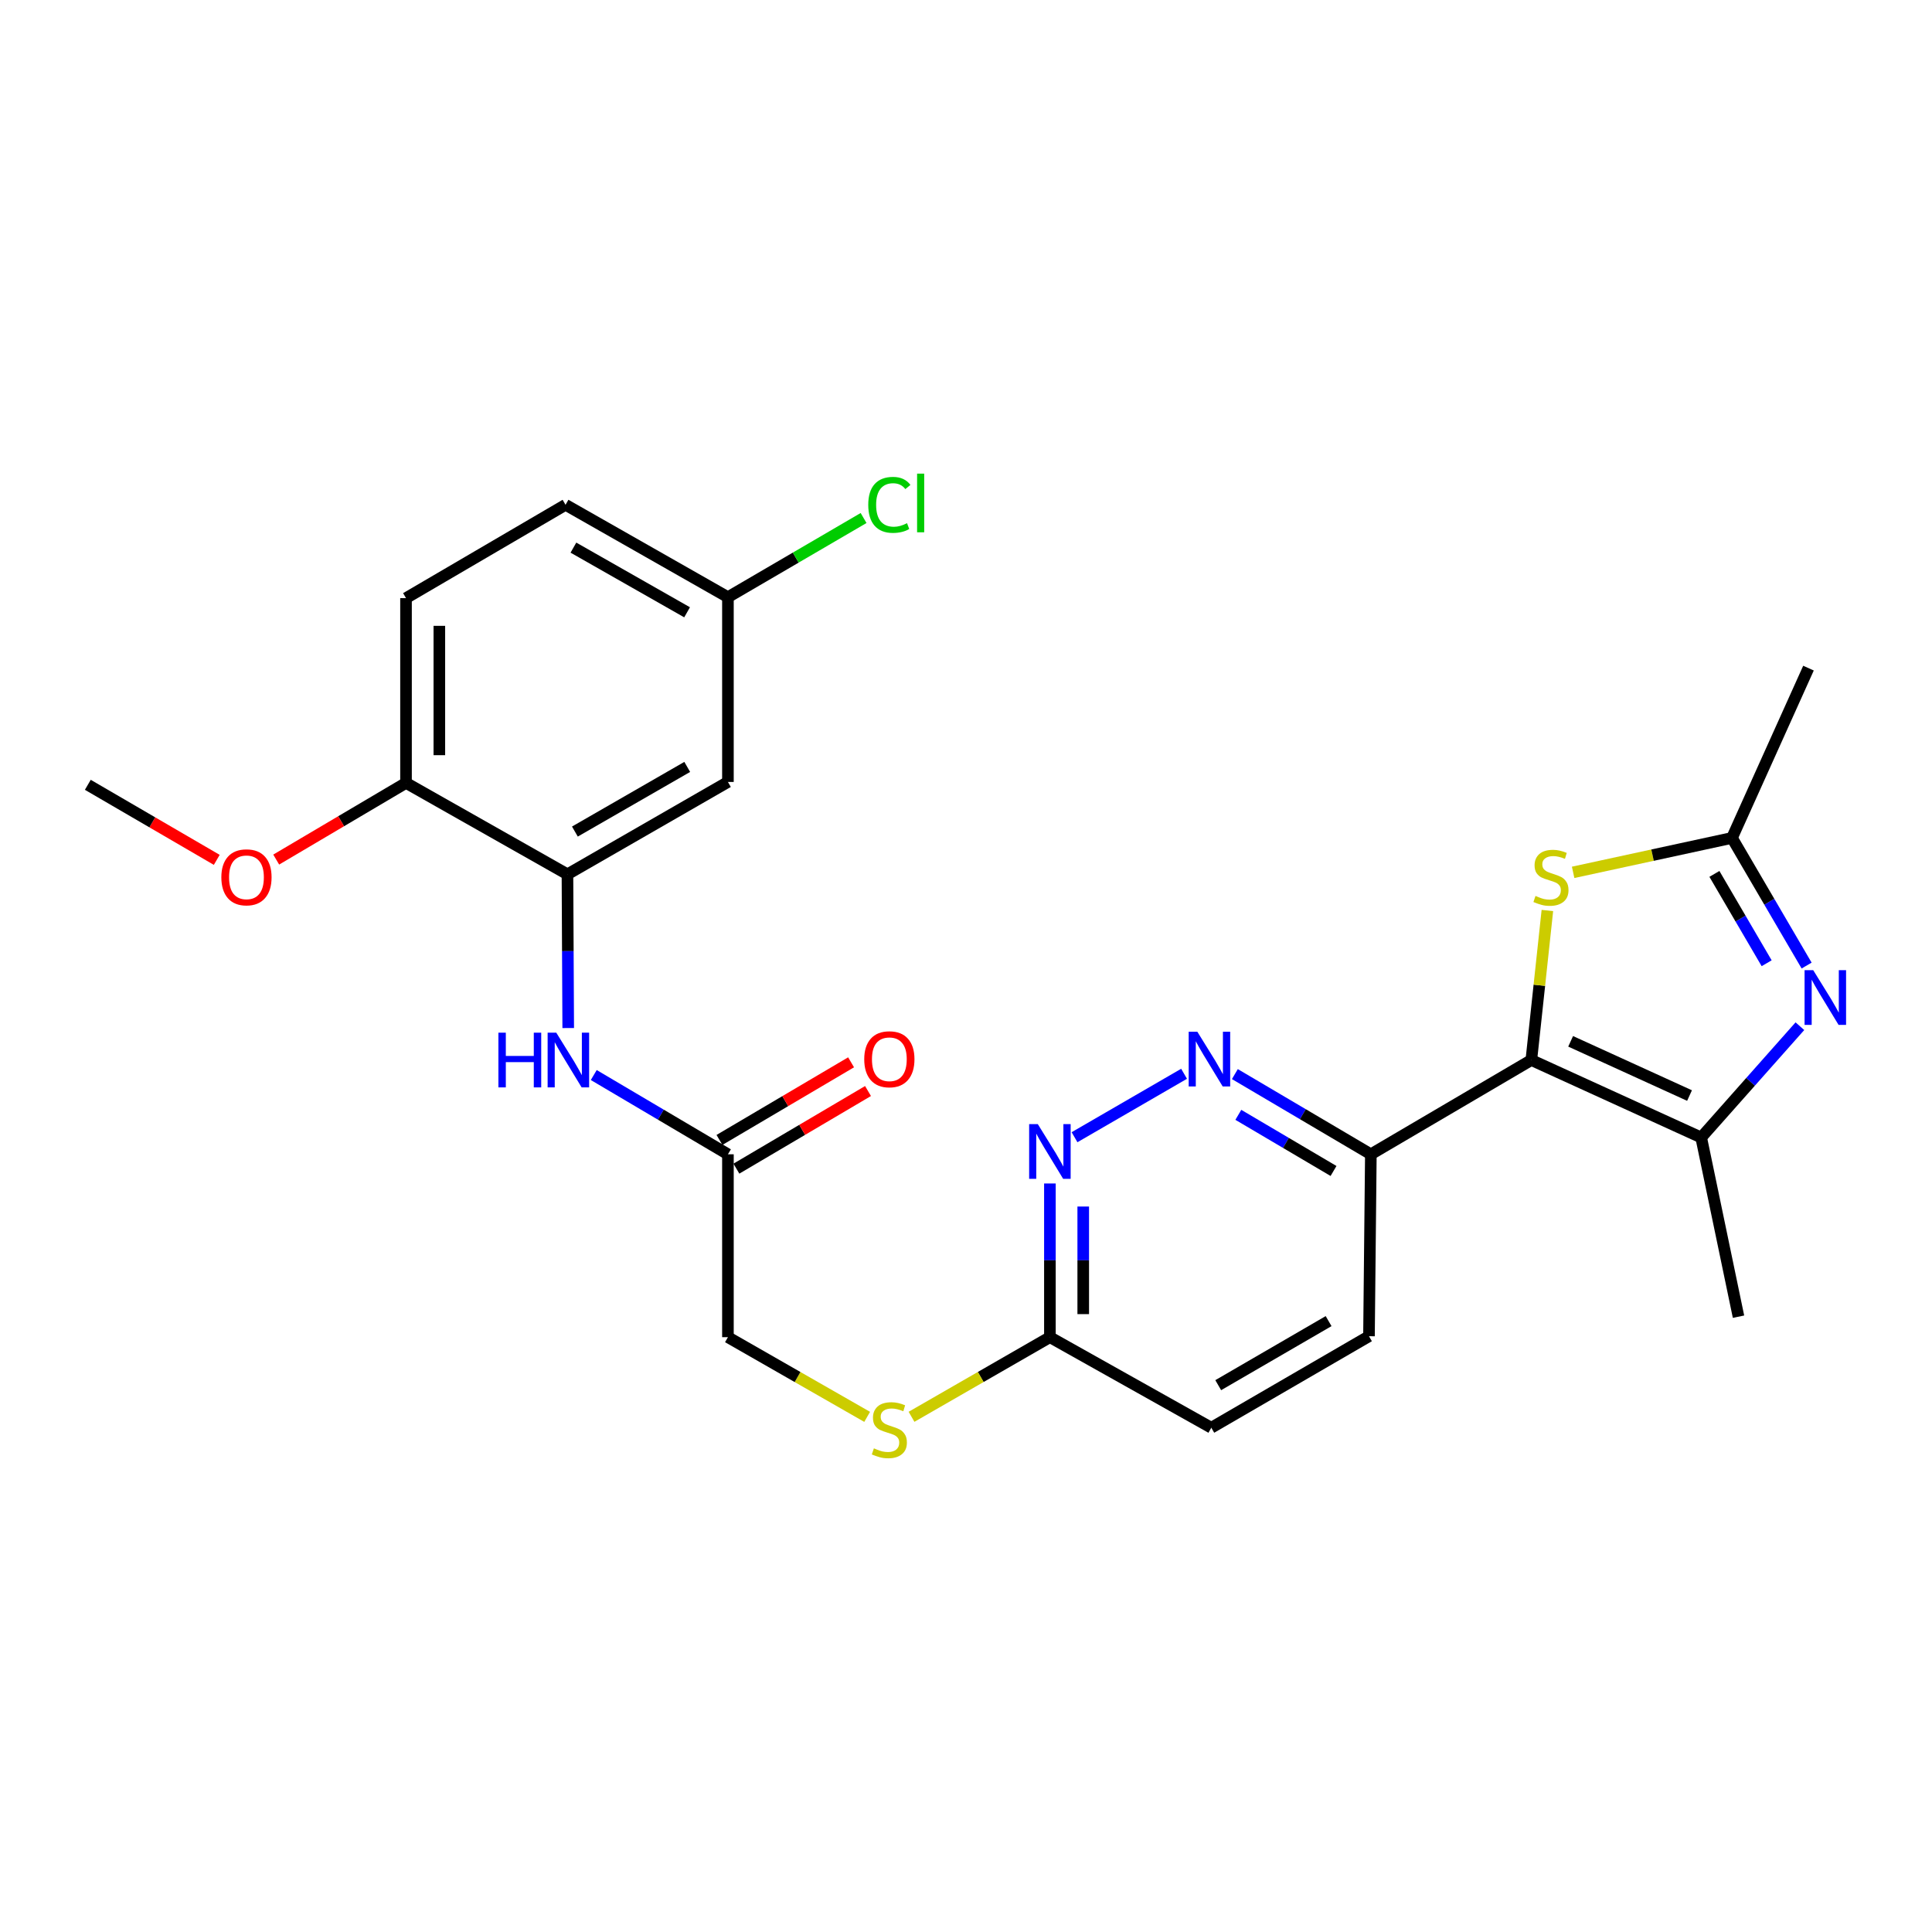 <?xml version='1.0' encoding='iso-8859-1'?>
<svg version='1.1' baseProfile='full'
              xmlns='http://www.w3.org/2000/svg'
                      xmlns:rdkit='http://www.rdkit.org/xml'
                      xmlns:xlink='http://www.w3.org/1999/xlink'
                  xml:space='preserve'
width='1000px' height='1000px' viewBox='0 0 1000 1000'>
<!-- END OF HEADER -->
<rect style='opacity:1.0;fill:#FFFFFF;stroke:none' width='1000' height='1000' x='0' y='0'> </rect>
<path class='bond-1' d='M 792.614,548.674 L 880.526,588.768' style='fill:none;fill-rule:evenodd;stroke:#000000;stroke-width:6px;stroke-linecap:butt;stroke-linejoin:miter;stroke-opacity:1' />
<path class='bond-1' d='M 812.959,538.991 L 874.498,567.056' style='fill:none;fill-rule:evenodd;stroke:#000000;stroke-width:6px;stroke-linecap:butt;stroke-linejoin:miter;stroke-opacity:1' />
<path class='bond-2' d='M 792.614,548.674 L 796.767,509.974' style='fill:none;fill-rule:evenodd;stroke:#000000;stroke-width:6px;stroke-linecap:butt;stroke-linejoin:miter;stroke-opacity:1' />
<path class='bond-2' d='M 796.767,509.974 L 800.921,471.274' style='fill:none;fill-rule:evenodd;stroke:#CCCC00;stroke-width:6px;stroke-linecap:butt;stroke-linejoin:miter;stroke-opacity:1' />
<path class='bond-5' d='M 792.614,548.674 L 709.551,597.461' style='fill:none;fill-rule:evenodd;stroke:#000000;stroke-width:6px;stroke-linecap:butt;stroke-linejoin:miter;stroke-opacity:1' />
<path class='bond-0' d='M 931.622,531.163 L 906.074,559.965' style='fill:none;fill-rule:evenodd;stroke:#0000FF;stroke-width:6px;stroke-linecap:butt;stroke-linejoin:miter;stroke-opacity:1' />
<path class='bond-0' d='M 906.074,559.965 L 880.526,588.768' style='fill:none;fill-rule:evenodd;stroke:#000000;stroke-width:6px;stroke-linecap:butt;stroke-linejoin:miter;stroke-opacity:1' />
<path class='bond-26' d='M 935.104,499.773 L 915.79,466.743' style='fill:none;fill-rule:evenodd;stroke:#0000FF;stroke-width:6px;stroke-linecap:butt;stroke-linejoin:miter;stroke-opacity:1' />
<path class='bond-26' d='M 915.79,466.743 L 896.475,433.713' style='fill:none;fill-rule:evenodd;stroke:#000000;stroke-width:6px;stroke-linecap:butt;stroke-linejoin:miter;stroke-opacity:1' />
<path class='bond-26' d='M 914.416,498.573 L 900.896,475.452' style='fill:none;fill-rule:evenodd;stroke:#0000FF;stroke-width:6px;stroke-linecap:butt;stroke-linejoin:miter;stroke-opacity:1' />
<path class='bond-26' d='M 900.896,475.452 L 887.376,452.331' style='fill:none;fill-rule:evenodd;stroke:#000000;stroke-width:6px;stroke-linecap:butt;stroke-linejoin:miter;stroke-opacity:1' />
<path class='bond-22' d='M 880.526,588.768 L 899.849,681.511' style='fill:none;fill-rule:evenodd;stroke:#000000;stroke-width:6px;stroke-linecap:butt;stroke-linejoin:miter;stroke-opacity:1' />
<path class='bond-3' d='M 814.251,451.527 L 855.363,442.62' style='fill:none;fill-rule:evenodd;stroke:#CCCC00;stroke-width:6px;stroke-linecap:butt;stroke-linejoin:miter;stroke-opacity:1' />
<path class='bond-3' d='M 855.363,442.62 L 896.475,433.713' style='fill:none;fill-rule:evenodd;stroke:#000000;stroke-width:6px;stroke-linecap:butt;stroke-linejoin:miter;stroke-opacity:1' />
<path class='bond-24' d='M 896.475,433.713 L 936.07,345.82' style='fill:none;fill-rule:evenodd;stroke:#000000;stroke-width:6px;stroke-linecap:butt;stroke-linejoin:miter;stroke-opacity:1' />
<path class='bond-4' d='M 639.165,555.95 L 674.358,576.705' style='fill:none;fill-rule:evenodd;stroke:#0000FF;stroke-width:6px;stroke-linecap:butt;stroke-linejoin:miter;stroke-opacity:1' />
<path class='bond-4' d='M 674.358,576.705 L 709.551,597.461' style='fill:none;fill-rule:evenodd;stroke:#000000;stroke-width:6px;stroke-linecap:butt;stroke-linejoin:miter;stroke-opacity:1' />
<path class='bond-4' d='M 640.959,577.037 L 665.594,591.566' style='fill:none;fill-rule:evenodd;stroke:#0000FF;stroke-width:6px;stroke-linecap:butt;stroke-linejoin:miter;stroke-opacity:1' />
<path class='bond-4' d='M 665.594,591.566 L 690.229,606.095' style='fill:none;fill-rule:evenodd;stroke:#000000;stroke-width:6px;stroke-linecap:butt;stroke-linejoin:miter;stroke-opacity:1' />
<path class='bond-7' d='M 612.875,555.786 L 556.173,588.623' style='fill:none;fill-rule:evenodd;stroke:#0000FF;stroke-width:6px;stroke-linecap:butt;stroke-linejoin:miter;stroke-opacity:1' />
<path class='bond-15' d='M 709.551,597.461 L 708.583,691.623' style='fill:none;fill-rule:evenodd;stroke:#000000;stroke-width:6px;stroke-linecap:butt;stroke-linejoin:miter;stroke-opacity:1' />
<path class='bond-6' d='M 293.712,452.538 L 293.91,492.324' style='fill:none;fill-rule:evenodd;stroke:#000000;stroke-width:6px;stroke-linecap:butt;stroke-linejoin:miter;stroke-opacity:1' />
<path class='bond-6' d='M 293.91,492.324 L 294.109,532.111' style='fill:none;fill-rule:evenodd;stroke:#0000FF;stroke-width:6px;stroke-linecap:butt;stroke-linejoin:miter;stroke-opacity:1' />
<path class='bond-10' d='M 293.712,452.538 L 376.774,404.738' style='fill:none;fill-rule:evenodd;stroke:#000000;stroke-width:6px;stroke-linecap:butt;stroke-linejoin:miter;stroke-opacity:1' />
<path class='bond-10' d='M 297.566,430.414 L 355.71,396.955' style='fill:none;fill-rule:evenodd;stroke:#000000;stroke-width:6px;stroke-linecap:butt;stroke-linejoin:miter;stroke-opacity:1' />
<path class='bond-12' d='M 293.712,452.538 L 210.151,405.227' style='fill:none;fill-rule:evenodd;stroke:#000000;stroke-width:6px;stroke-linecap:butt;stroke-linejoin:miter;stroke-opacity:1' />
<path class='bond-27' d='M 543.426,612.567 L 543.426,652.344' style='fill:none;fill-rule:evenodd;stroke:#0000FF;stroke-width:6px;stroke-linecap:butt;stroke-linejoin:miter;stroke-opacity:1' />
<path class='bond-27' d='M 543.426,652.344 L 543.426,692.121' style='fill:none;fill-rule:evenodd;stroke:#000000;stroke-width:6px;stroke-linecap:butt;stroke-linejoin:miter;stroke-opacity:1' />
<path class='bond-27' d='M 560.679,624.5 L 560.679,652.344' style='fill:none;fill-rule:evenodd;stroke:#0000FF;stroke-width:6px;stroke-linecap:butt;stroke-linejoin:miter;stroke-opacity:1' />
<path class='bond-27' d='M 560.679,652.344 L 560.679,680.188' style='fill:none;fill-rule:evenodd;stroke:#000000;stroke-width:6px;stroke-linecap:butt;stroke-linejoin:miter;stroke-opacity:1' />
<path class='bond-8' d='M 307.329,556.435 L 342.052,576.948' style='fill:none;fill-rule:evenodd;stroke:#0000FF;stroke-width:6px;stroke-linecap:butt;stroke-linejoin:miter;stroke-opacity:1' />
<path class='bond-8' d='M 342.052,576.948 L 376.774,597.461' style='fill:none;fill-rule:evenodd;stroke:#000000;stroke-width:6px;stroke-linecap:butt;stroke-linejoin:miter;stroke-opacity:1' />
<path class='bond-9' d='M 376.774,597.461 L 376.774,692.121' style='fill:none;fill-rule:evenodd;stroke:#000000;stroke-width:6px;stroke-linecap:butt;stroke-linejoin:miter;stroke-opacity:1' />
<path class='bond-14' d='M 381.157,604.891 L 415.22,584.802' style='fill:none;fill-rule:evenodd;stroke:#000000;stroke-width:6px;stroke-linecap:butt;stroke-linejoin:miter;stroke-opacity:1' />
<path class='bond-14' d='M 415.22,584.802 L 449.283,564.713' style='fill:none;fill-rule:evenodd;stroke:#FF0000;stroke-width:6px;stroke-linecap:butt;stroke-linejoin:miter;stroke-opacity:1' />
<path class='bond-14' d='M 372.392,590.031 L 406.455,569.941' style='fill:none;fill-rule:evenodd;stroke:#000000;stroke-width:6px;stroke-linecap:butt;stroke-linejoin:miter;stroke-opacity:1' />
<path class='bond-14' d='M 406.455,569.941 L 440.519,549.852' style='fill:none;fill-rule:evenodd;stroke:#FF0000;stroke-width:6px;stroke-linecap:butt;stroke-linejoin:miter;stroke-opacity:1' />
<path class='bond-17' d='M 376.774,404.738 L 376.774,309.1' style='fill:none;fill-rule:evenodd;stroke:#000000;stroke-width:6px;stroke-linecap:butt;stroke-linejoin:miter;stroke-opacity:1' />
<path class='bond-11' d='M 543.426,692.121 L 626.968,738.991' style='fill:none;fill-rule:evenodd;stroke:#000000;stroke-width:6px;stroke-linecap:butt;stroke-linejoin:miter;stroke-opacity:1' />
<path class='bond-13' d='M 543.426,692.121 L 507.615,712.728' style='fill:none;fill-rule:evenodd;stroke:#000000;stroke-width:6px;stroke-linecap:butt;stroke-linejoin:miter;stroke-opacity:1' />
<path class='bond-13' d='M 507.615,712.728 L 471.803,733.336' style='fill:none;fill-rule:evenodd;stroke:#CCCC00;stroke-width:6px;stroke-linecap:butt;stroke-linejoin:miter;stroke-opacity:1' />
<path class='bond-16' d='M 210.151,405.227 L 210.151,309.589' style='fill:none;fill-rule:evenodd;stroke:#000000;stroke-width:6px;stroke-linecap:butt;stroke-linejoin:miter;stroke-opacity:1' />
<path class='bond-16' d='M 227.404,390.881 L 227.404,323.935' style='fill:none;fill-rule:evenodd;stroke:#000000;stroke-width:6px;stroke-linecap:butt;stroke-linejoin:miter;stroke-opacity:1' />
<path class='bond-23' d='M 210.151,405.227 L 176.559,425.072' style='fill:none;fill-rule:evenodd;stroke:#000000;stroke-width:6px;stroke-linecap:butt;stroke-linejoin:miter;stroke-opacity:1' />
<path class='bond-23' d='M 176.559,425.072 L 142.966,444.917' style='fill:none;fill-rule:evenodd;stroke:#FF0000;stroke-width:6px;stroke-linecap:butt;stroke-linejoin:miter;stroke-opacity:1' />
<path class='bond-18' d='M 448.839,733.366 L 412.807,712.743' style='fill:none;fill-rule:evenodd;stroke:#CCCC00;stroke-width:6px;stroke-linecap:butt;stroke-linejoin:miter;stroke-opacity:1' />
<path class='bond-18' d='M 412.807,712.743 L 376.774,692.121' style='fill:none;fill-rule:evenodd;stroke:#000000;stroke-width:6px;stroke-linecap:butt;stroke-linejoin:miter;stroke-opacity:1' />
<path class='bond-19' d='M 708.583,691.623 L 626.968,738.991' style='fill:none;fill-rule:evenodd;stroke:#000000;stroke-width:6px;stroke-linecap:butt;stroke-linejoin:miter;stroke-opacity:1' />
<path class='bond-19' d='M 687.681,683.806 L 630.55,716.964' style='fill:none;fill-rule:evenodd;stroke:#000000;stroke-width:6px;stroke-linecap:butt;stroke-linejoin:miter;stroke-opacity:1' />
<path class='bond-20' d='M 210.151,309.589 L 292.725,261.282' style='fill:none;fill-rule:evenodd;stroke:#000000;stroke-width:6px;stroke-linecap:butt;stroke-linejoin:miter;stroke-opacity:1' />
<path class='bond-21' d='M 376.774,309.1 L 411.881,288.609' style='fill:none;fill-rule:evenodd;stroke:#000000;stroke-width:6px;stroke-linecap:butt;stroke-linejoin:miter;stroke-opacity:1' />
<path class='bond-21' d='M 411.881,288.609 L 446.987,268.118' style='fill:none;fill-rule:evenodd;stroke:#00CC00;stroke-width:6px;stroke-linecap:butt;stroke-linejoin:miter;stroke-opacity:1' />
<path class='bond-28' d='M 376.774,309.1 L 292.725,261.282' style='fill:none;fill-rule:evenodd;stroke:#000000;stroke-width:6px;stroke-linecap:butt;stroke-linejoin:miter;stroke-opacity:1' />
<path class='bond-28' d='M 355.635,316.923 L 296.801,283.45' style='fill:none;fill-rule:evenodd;stroke:#000000;stroke-width:6px;stroke-linecap:butt;stroke-linejoin:miter;stroke-opacity:1' />
<path class='bond-25' d='M 112.193,445.064 L 78.824,425.639' style='fill:none;fill-rule:evenodd;stroke:#FF0000;stroke-width:6px;stroke-linecap:butt;stroke-linejoin:miter;stroke-opacity:1' />
<path class='bond-25' d='M 78.824,425.639 L 45.455,406.214' style='fill:none;fill-rule:evenodd;stroke:#000000;stroke-width:6px;stroke-linecap:butt;stroke-linejoin:miter;stroke-opacity:1' />
<path  class='atom-1' d='M 938.523 502.165
L 947.803 517.165
Q 948.723 518.645, 950.203 521.325
Q 951.683 524.005, 951.763 524.165
L 951.763 502.165
L 955.523 502.165
L 955.523 530.485
L 951.643 530.485
L 941.683 514.085
Q 940.523 512.165, 939.283 509.965
Q 938.083 507.765, 937.723 507.085
L 937.723 530.485
L 934.043 530.485
L 934.043 502.165
L 938.523 502.165
' fill='#0000FF'/>
<path  class='atom-3' d='M 794.774 463.734
Q 795.094 463.854, 796.414 464.414
Q 797.734 464.974, 799.174 465.334
Q 800.654 465.654, 802.094 465.654
Q 804.774 465.654, 806.334 464.374
Q 807.894 463.054, 807.894 460.774
Q 807.894 459.214, 807.094 458.254
Q 806.334 457.294, 805.134 456.774
Q 803.934 456.254, 801.934 455.654
Q 799.414 454.894, 797.894 454.174
Q 796.414 453.454, 795.334 451.934
Q 794.294 450.414, 794.294 447.854
Q 794.294 444.294, 796.694 442.094
Q 799.134 439.894, 803.934 439.894
Q 807.214 439.894, 810.934 441.454
L 810.014 444.534
Q 806.614 443.134, 804.054 443.134
Q 801.294 443.134, 799.774 444.294
Q 798.254 445.414, 798.294 447.374
Q 798.294 448.894, 799.054 449.814
Q 799.854 450.734, 800.974 451.254
Q 802.134 451.774, 804.054 452.374
Q 806.614 453.174, 808.134 453.974
Q 809.654 454.774, 810.734 456.414
Q 811.854 458.014, 811.854 460.774
Q 811.854 464.694, 809.214 466.814
Q 806.614 468.894, 802.254 468.894
Q 799.734 468.894, 797.814 468.334
Q 795.934 467.814, 793.694 466.894
L 794.774 463.734
' fill='#CCCC00'/>
<path  class='atom-5' d='M 619.74 534.025
L 629.02 549.025
Q 629.94 550.505, 631.42 553.185
Q 632.9 555.865, 632.98 556.025
L 632.98 534.025
L 636.74 534.025
L 636.74 562.345
L 632.86 562.345
L 622.9 545.945
Q 621.74 544.025, 620.5 541.825
Q 619.3 539.625, 618.94 538.945
L 618.94 562.345
L 615.26 562.345
L 615.26 534.025
L 619.74 534.025
' fill='#0000FF'/>
<path  class='atom-8' d='M 537.166 581.844
L 546.446 596.844
Q 547.366 598.324, 548.846 601.004
Q 550.326 603.684, 550.406 603.844
L 550.406 581.844
L 554.166 581.844
L 554.166 610.164
L 550.286 610.164
L 540.326 593.764
Q 539.166 591.844, 537.926 589.644
Q 536.726 587.444, 536.366 586.764
L 536.366 610.164
L 532.686 610.164
L 532.686 581.844
L 537.166 581.844
' fill='#0000FF'/>
<path  class='atom-9' d='M 257.971 534.514
L 261.811 534.514
L 261.811 546.554
L 276.291 546.554
L 276.291 534.514
L 280.131 534.514
L 280.131 562.834
L 276.291 562.834
L 276.291 549.754
L 261.811 549.754
L 261.811 562.834
L 257.971 562.834
L 257.971 534.514
' fill='#0000FF'/>
<path  class='atom-9' d='M 287.931 534.514
L 297.211 549.514
Q 298.131 550.994, 299.611 553.674
Q 301.091 556.354, 301.171 556.514
L 301.171 534.514
L 304.931 534.514
L 304.931 562.834
L 301.051 562.834
L 291.091 546.434
Q 289.931 544.514, 288.691 542.314
Q 287.491 540.114, 287.131 539.434
L 287.131 562.834
L 283.451 562.834
L 283.451 534.514
L 287.931 534.514
' fill='#0000FF'/>
<path  class='atom-14' d='M 452.326 749.66
Q 452.646 749.78, 453.966 750.34
Q 455.286 750.9, 456.726 751.26
Q 458.206 751.58, 459.646 751.58
Q 462.326 751.58, 463.886 750.3
Q 465.446 748.98, 465.446 746.7
Q 465.446 745.14, 464.646 744.18
Q 463.886 743.22, 462.686 742.7
Q 461.486 742.18, 459.486 741.58
Q 456.966 740.82, 455.446 740.1
Q 453.966 739.38, 452.886 737.86
Q 451.846 736.34, 451.846 733.78
Q 451.846 730.22, 454.246 728.02
Q 456.686 725.82, 461.486 725.82
Q 464.766 725.82, 468.486 727.38
L 467.566 730.46
Q 464.166 729.06, 461.606 729.06
Q 458.846 729.06, 457.326 730.22
Q 455.806 731.34, 455.846 733.3
Q 455.846 734.82, 456.606 735.74
Q 457.406 736.66, 458.526 737.18
Q 459.686 737.7, 461.606 738.3
Q 464.166 739.1, 465.686 739.9
Q 467.206 740.7, 468.286 742.34
Q 469.406 743.94, 469.406 746.7
Q 469.406 750.62, 466.766 752.74
Q 464.166 754.82, 459.806 754.82
Q 457.286 754.82, 455.366 754.26
Q 453.486 753.74, 451.246 752.82
L 452.326 749.66
' fill='#CCCC00'/>
<path  class='atom-15' d='M 447.326 548.265
Q 447.326 541.465, 450.686 537.665
Q 454.046 533.865, 460.326 533.865
Q 466.606 533.865, 469.966 537.665
Q 473.326 541.465, 473.326 548.265
Q 473.326 555.145, 469.926 559.065
Q 466.526 562.945, 460.326 562.945
Q 454.086 562.945, 450.686 559.065
Q 447.326 555.185, 447.326 548.265
M 460.326 559.745
Q 464.646 559.745, 466.966 556.865
Q 469.326 553.945, 469.326 548.265
Q 469.326 542.705, 466.966 539.905
Q 464.646 537.065, 460.326 537.065
Q 456.006 537.065, 453.646 539.865
Q 451.326 542.665, 451.326 548.265
Q 451.326 553.985, 453.646 556.865
Q 456.006 559.745, 460.326 559.745
' fill='#FF0000'/>
<path  class='atom-22' d='M 449.406 261.313
Q 449.406 254.273, 452.686 250.593
Q 456.006 246.873, 462.286 246.873
Q 468.126 246.873, 471.246 250.993
L 468.606 253.153
Q 466.326 250.153, 462.286 250.153
Q 458.006 250.153, 455.726 253.033
Q 453.486 255.873, 453.486 261.313
Q 453.486 266.913, 455.806 269.793
Q 458.166 272.673, 462.726 272.673
Q 465.846 272.673, 469.486 270.793
L 470.606 273.793
Q 469.126 274.753, 466.886 275.313
Q 464.646 275.873, 462.166 275.873
Q 456.006 275.873, 452.686 272.113
Q 449.406 268.353, 449.406 261.313
' fill='#00CC00'/>
<path  class='atom-22' d='M 474.686 245.153
L 478.366 245.153
L 478.366 275.513
L 474.686 275.513
L 474.686 245.153
' fill='#00CC00'/>
<path  class='atom-24' d='M 114.568 454.094
Q 114.568 447.294, 117.928 443.494
Q 121.288 439.694, 127.568 439.694
Q 133.848 439.694, 137.208 443.494
Q 140.568 447.294, 140.568 454.094
Q 140.568 460.974, 137.168 464.894
Q 133.768 468.774, 127.568 468.774
Q 121.328 468.774, 117.928 464.894
Q 114.568 461.014, 114.568 454.094
M 127.568 465.574
Q 131.888 465.574, 134.208 462.694
Q 136.568 459.774, 136.568 454.094
Q 136.568 448.534, 134.208 445.734
Q 131.888 442.894, 127.568 442.894
Q 123.248 442.894, 120.888 445.694
Q 118.568 448.494, 118.568 454.094
Q 118.568 459.814, 120.888 462.694
Q 123.248 465.574, 127.568 465.574
' fill='#FF0000'/>
</svg>
